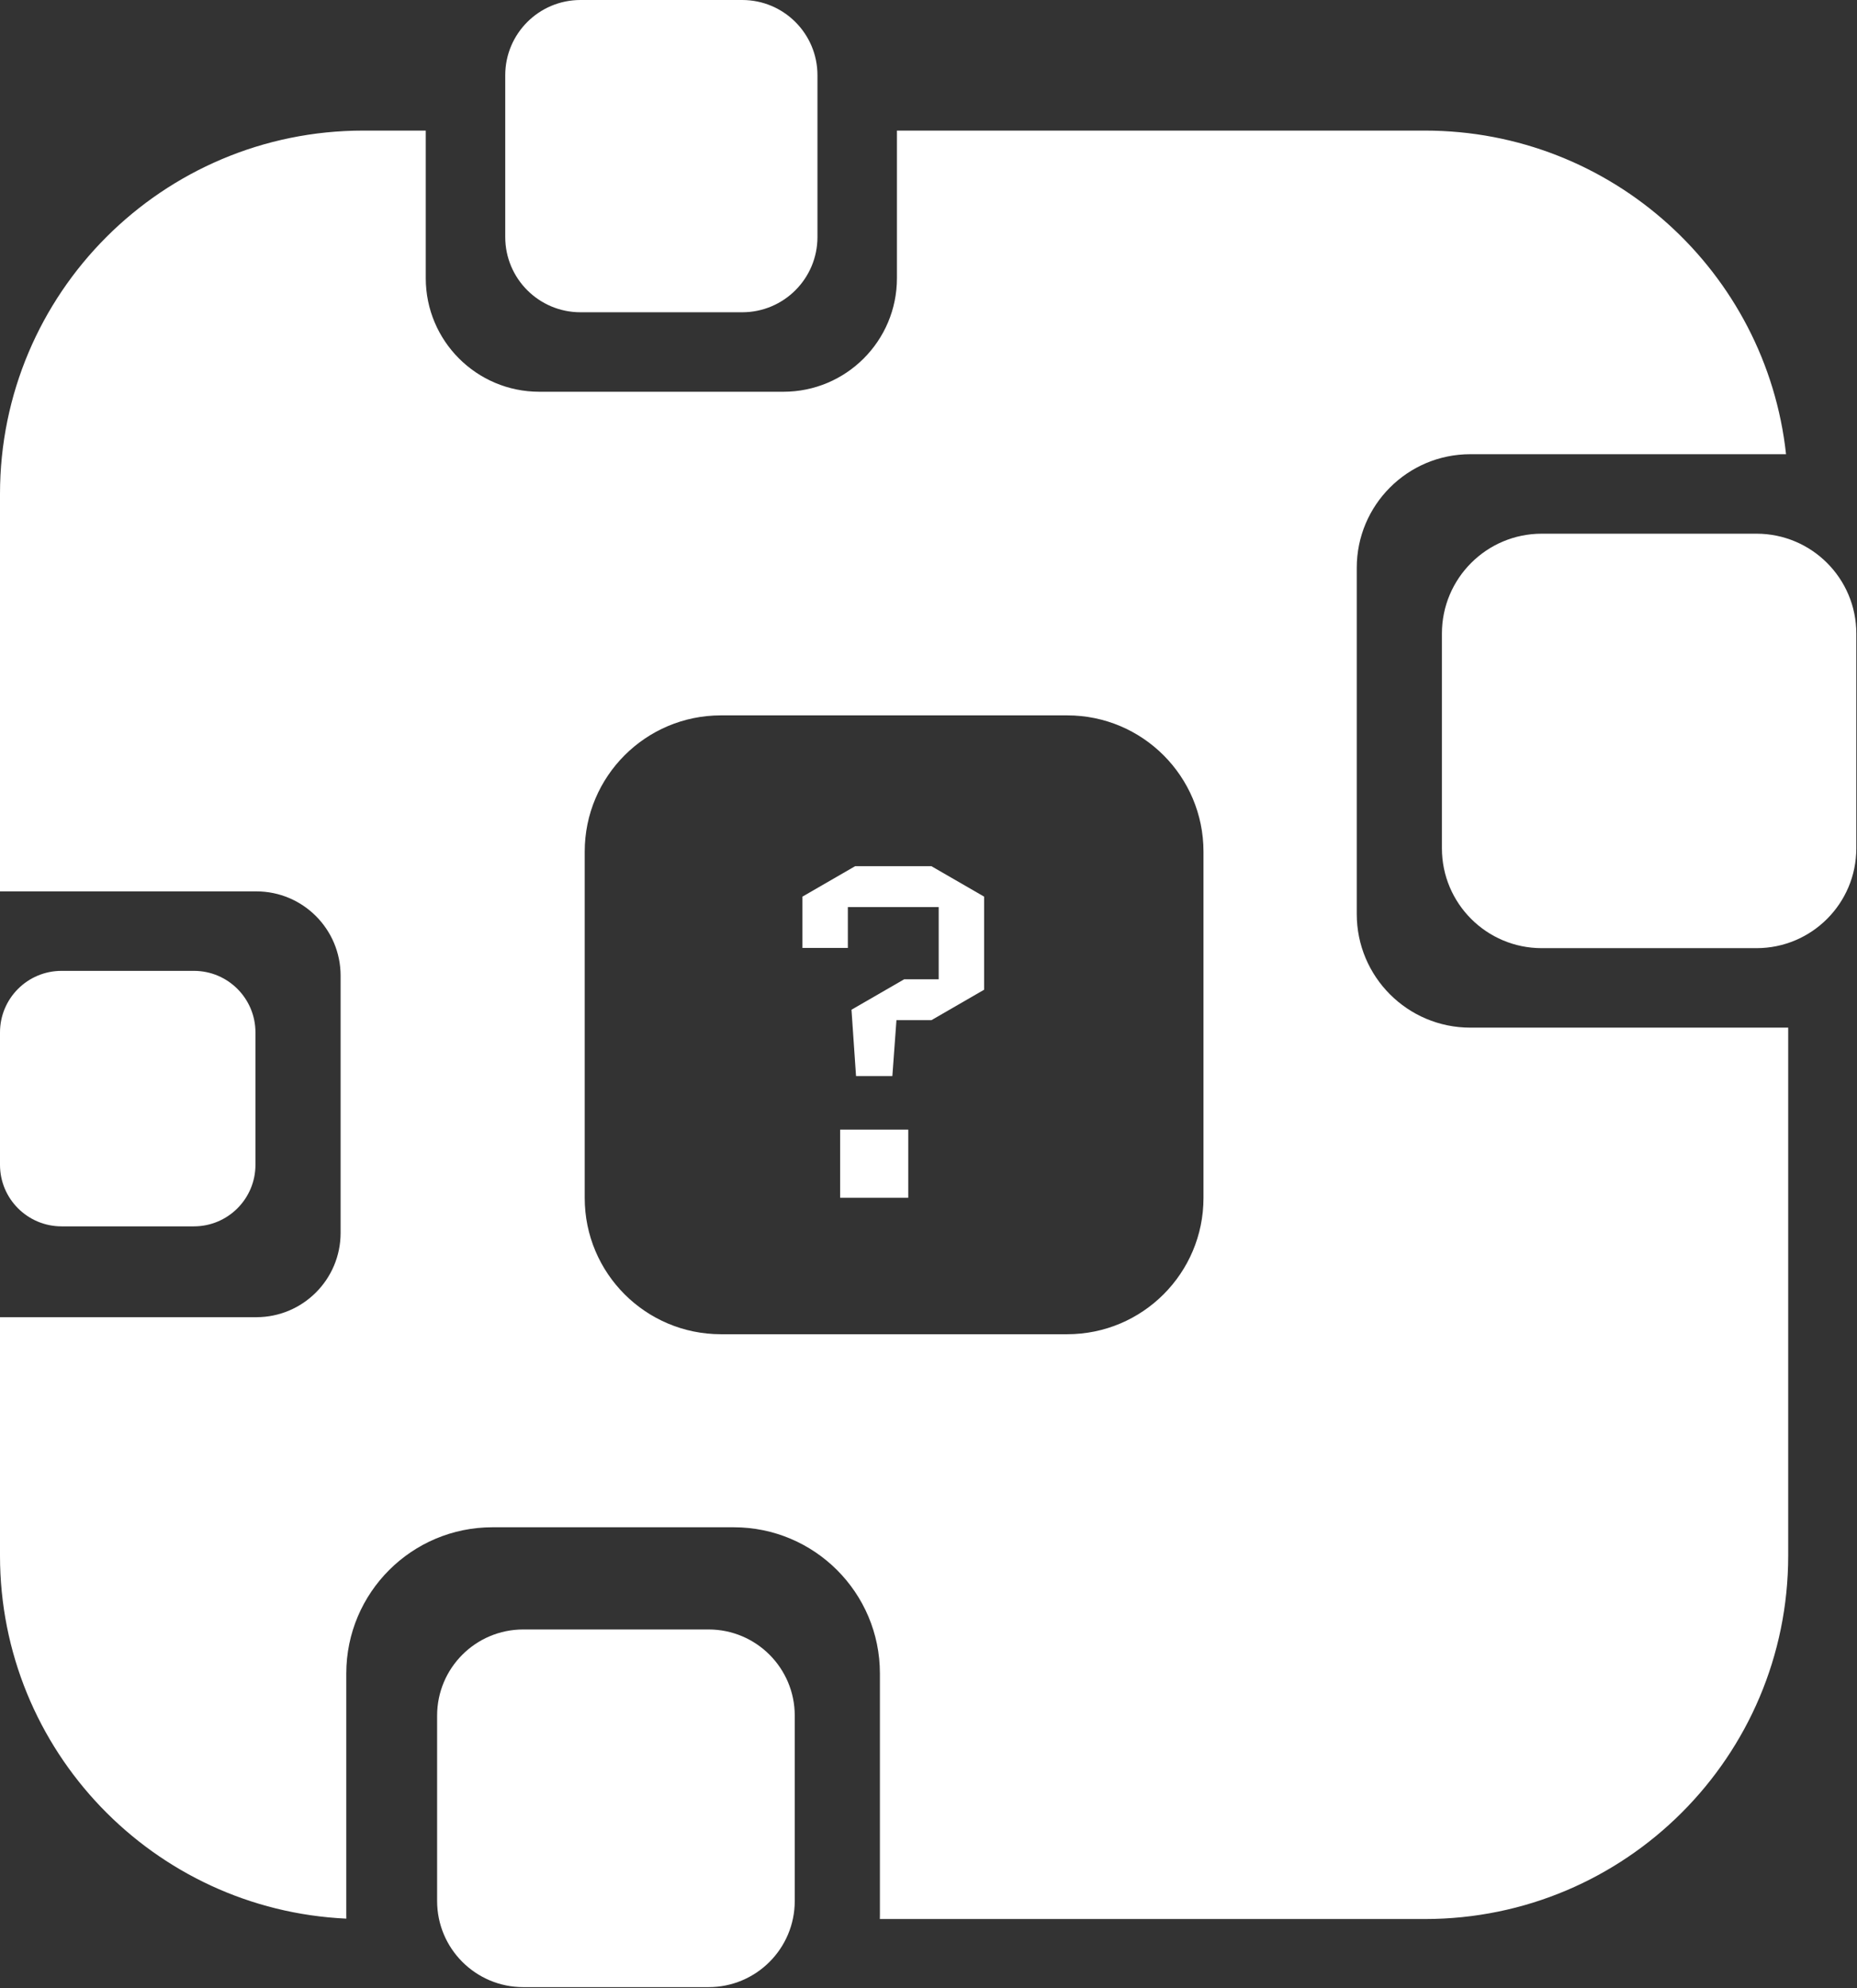 <svg viewBox="0 0 965 1033" fill="none" xmlns="http://www.w3.org/2000/svg">
<rect x="0" y="0" width="965" height="1033" fill="#333333" stroke="none"/>
<path fill-rule="evenodd" clip-rule="evenodd" d="M221.249 67.85H188.799C84.528 67.85 0 152.378 0 256.649V463.148H133.187C157.384 463.148 176.999 482.763 176.999 506.959V640.585C176.999 664.781 157.384 684.397 133.187 684.397H0V808.296C0 909.609 79.801 992.284 179.975 996.893C179.958 996.221 179.949 995.548 179.949 994.873V869.518C179.949 827.56 213.963 793.546 255.921 793.546H381.275C423.234 793.546 457.248 827.56 457.248 869.518V994.873C457.248 995.616 457.237 996.357 457.216 997.095H740.446C844.717 997.095 929.245 912.567 929.245 808.296V533.947H764.046C731.462 533.947 705.047 507.532 705.047 474.948V294.999C705.047 262.414 731.462 235.999 764.046 235.999H928.129C917.843 141.443 837.739 67.85 740.446 67.85H466.098V144.549C466.098 177.134 439.683 203.549 407.098 203.549H280.249C247.664 203.549 221.249 177.134 221.249 144.549V67.85ZM374.648 371.698C335.547 371.698 303.849 403.396 303.849 442.498V622.447C303.849 661.549 335.547 693.247 374.648 693.247H554.597C593.699 693.247 625.397 661.548 625.397 622.447V442.498C625.397 403.396 593.699 371.698 554.597 371.698H374.648Z" fill="white"/>
<path d="M465.844 530.067L463.72 559.095H444.84L442.48 524.639L469.856 508.827H487.792V471.303H440.592V492.543H416.992V465.875L444.368 450.063H484.016L511.392 465.875V514.255L484.016 530.067H465.844ZM436.58 622.343V586.943H471.98V622.343H436.58Z" fill="white"/>
<path d="M262.549 39.096C262.549 17.504 280.053 0 301.645 0H385.702C407.294 0 424.798 17.504 424.798 39.096V123.153C424.798 144.745 407.294 162.249 385.702 162.249H301.645C280.053 162.249 262.549 144.745 262.549 123.153V39.096Z" fill="white"/>
<path d="M749.296 329.19C749.296 300.531 772.529 277.299 801.188 277.299H912.754C941.413 277.299 964.645 300.531 964.645 329.19V440.756C964.645 469.415 941.413 492.648 912.754 492.648H801.188C772.529 492.648 749.296 469.415 749.296 440.756V329.19Z" fill="white"/>
<path d="M227.149 891.429C227.149 866.696 247.199 846.646 271.932 846.646H368.215C392.948 846.646 412.998 866.696 412.998 891.429V987.712C412.998 1012.45 392.948 1032.49 368.215 1032.49H271.932C247.199 1032.49 227.149 1012.45 227.149 987.712V891.429Z" fill="white"/>
<path d="M0 536.435C0 518.769 14.321 504.448 31.988 504.448H100.762C118.428 504.448 132.749 518.769 132.749 536.435V605.209C132.749 622.875 118.428 637.197 100.762 637.197H31.988C14.322 637.197 0 622.876 0 605.209V536.435Z" fill="white"/>
</svg>
